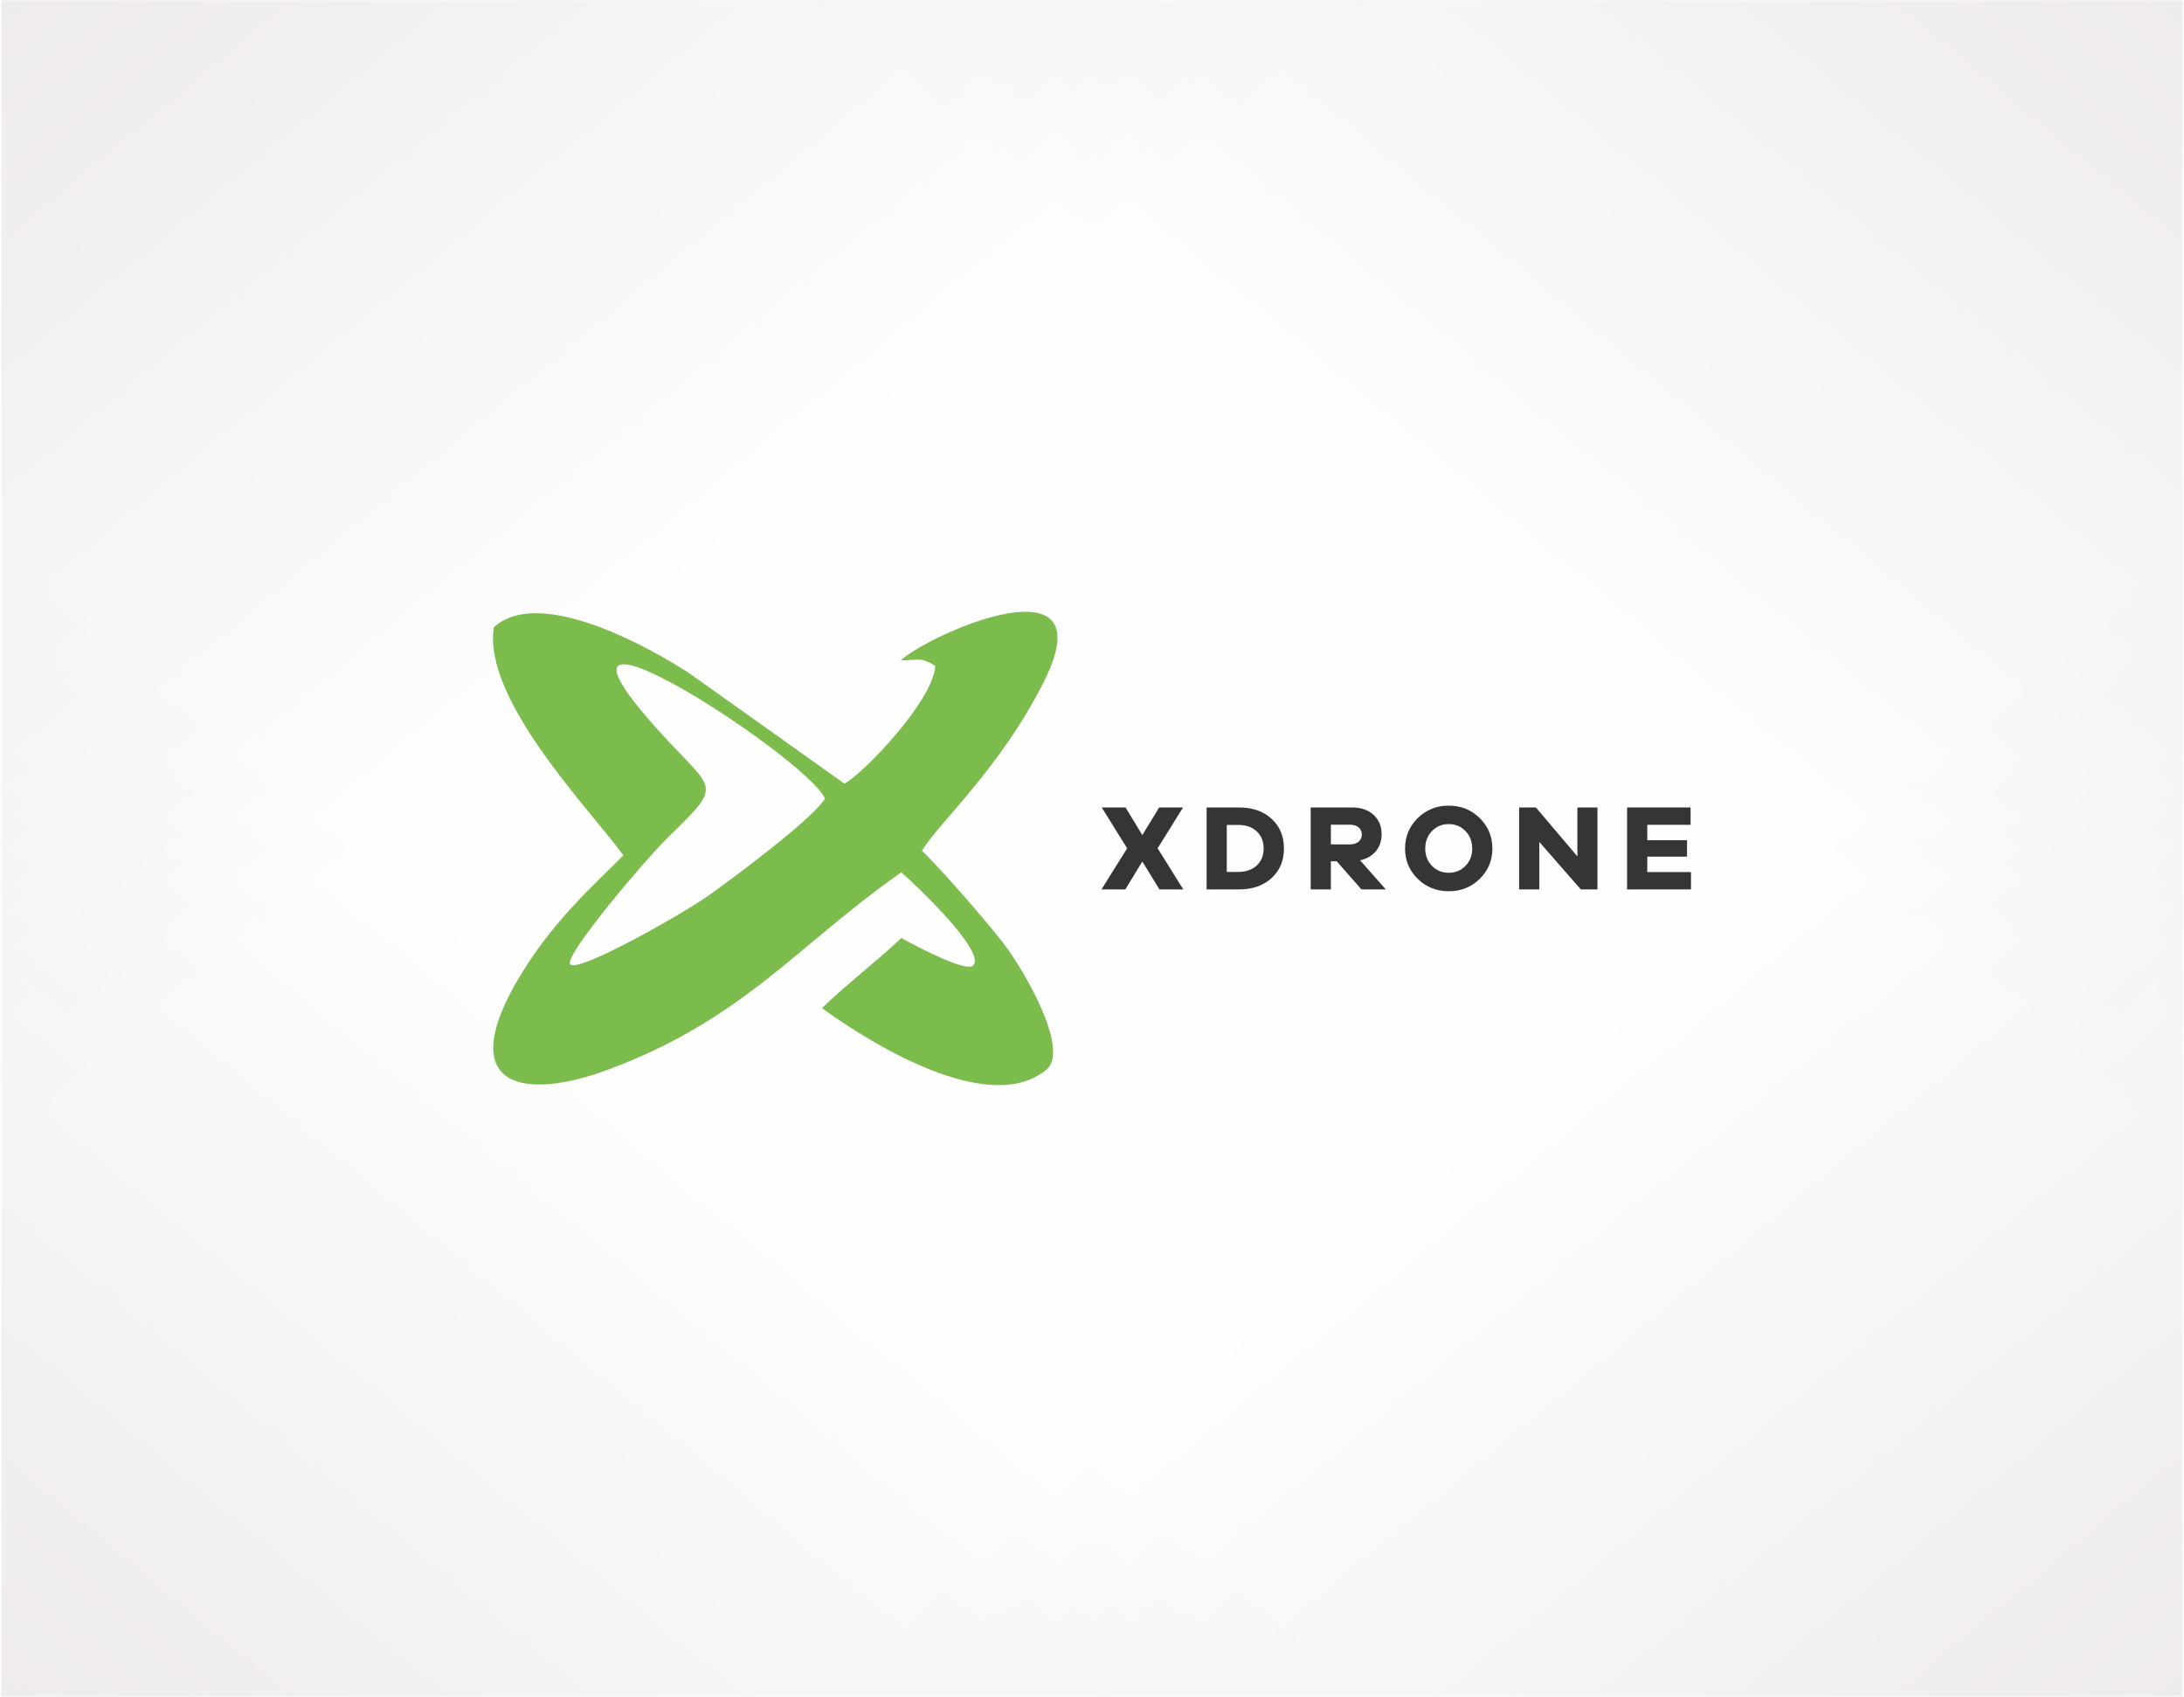 <?xml version="1.0" encoding="UTF-8"?>
<!DOCTYPE svg PUBLIC "-//W3C//DTD SVG 1.0//EN" "http://www.w3.org/TR/2001/REC-SVG-20010904/DTD/svg10.dtd">
<!-- Creator: CorelDRAW -->
<svg xmlns="http://www.w3.org/2000/svg" xml:space="preserve" width="700px" height="544px" version="1.0" style="shape-rendering:geometricPrecision; text-rendering:geometricPrecision; image-rendering:optimizeQuality; fill-rule:evenodd; clip-rule:evenodd"
viewBox="0 0 549.19 427.15"
 xmlns:xlink="http://www.w3.org/1999/xlink"
 xmlns:xodm="http://www.corel.com/coreldraw/odm/2003">
 <defs>
  <style type="text/css">
   <![CDATA[
    .fil0 {fill:#FEFEFE}
    .fil2 {fill:#7BBC4D}
    .fil1 {fill:#DCD6D3}
    .fil3 {fill:#373435;fill-rule:nonzero}
   ]]>
  </style>
     <mask id="id0">
  <linearGradient id="id1" gradientUnits="userSpaceOnUse" x1="-186.22" y1="-201.5" x2="134.62" y2="183.89">
   <stop offset="0" style="stop-opacity:1; stop-color:white"/>
   <stop offset="1" style="stop-opacity:0; stop-color:white"/>
  </linearGradient>
      <rect style="fill:url(#id1)" x="-0.27" y="-0.27" width="549.73" height="427.69"/>
     </mask>
     <mask id="id2">
  <linearGradient id="id3" gradientUnits="userSpaceOnUse" x1="735.42" y1="-201.5" x2="414.57" y2="183.89">
   <stop offset="0" style="stop-opacity:1; stop-color:white"/>
   <stop offset="1" style="stop-opacity:0; stop-color:white"/>
  </linearGradient>
      <rect style="fill:url(#id3)" x="-0.27" y="-0.27" width="549.73" height="427.69"/>
     </mask>
     <mask id="id4">
  <linearGradient id="id5" gradientUnits="userSpaceOnUse" x1="-186.22" y1="628.65" x2="134.62" y2="243.26">
   <stop offset="0" style="stop-opacity:1; stop-color:white"/>
   <stop offset="1" style="stop-opacity:0; stop-color:white"/>
  </linearGradient>
      <rect style="fill:url(#id5)" x="-0.27" y="-0.27" width="549.73" height="427.69"/>
     </mask>
     <mask id="id6">
  <linearGradient id="id7" gradientUnits="userSpaceOnUse" x1="735.42" y1="628.65" x2="414.57" y2="243.26">
   <stop offset="0" style="stop-opacity:1; stop-color:white"/>
   <stop offset="1" style="stop-opacity:0; stop-color:white"/>
  </linearGradient>
      <rect style="fill:url(#id7)" x="-0.27" y="-0.27" width="549.73" height="427.69"/>
     </mask>
 </defs>
 <g id="Layer_x0020_1">
  <g id="_2918866292208">
   <rect class="fil0" width="549.19" height="427.15"/>
   <g>
    <polygon class="fil1" style="mask:url(#id0)" points="0,0 549.19,0 549.19,427.15 0,427.15 "/>
    <polygon class="fil1" style="mask:url(#id2)" points="549.19,0 0,0 0,427.15 549.19,427.15 "/>
    <polygon class="fil1" style="mask:url(#id4)" points="0,427.15 549.19,427.15 549.19,0 0,0 "/>
    <polygon class="fil1" style="mask:url(#id6)" points="549.19,427.15 0,427.15 0,0 549.19,0 "/>
   </g>
  </g>
  <g id="_2918866294512">
   <g>
    <path class="fil2" d="M226.44 166.23c4.89,-0.07 5.12,-0.84 8.72,1.38 -0.54,8.79 -17.89,26.91 -22.86,29.66l-38.99 -27.75c-9.33,-6.12 -37.69,-22.25 -49.24,-11.62 -2.98,18.35 25.16,46.94 32.57,57.41 -6.19,6.43 -18.8,17.05 -27.83,33.57 -13.3,24.46 2.37,28.36 23.93,20.41 34.18,-12.69 47.63,-31.35 73.86,-49.7 3.13,2.68 21.63,20.11 18.04,23.48 -1.76,1.6 -12.92,-4.13 -18.04,-6.96 -3.29,3.36 -15.37,13.07 -19.96,17.66 11.09,8.1 42.12,27.9 56.73,15.29 5.35,-5.28 -5.58,-24.46 -11.09,-31.65 -4.66,-5.97 -16.2,-19.27 -20.49,-23.24 4.36,-7.26 19.73,-20.64 30.81,-42.81 15.45,-31.04 -27.75,-12.47 -36.16,-5.13l0 0zm-48.32 59.18c-6.65,4.73 -33.4,19.87 -34.86,17.27 -1.37,-2.37 18.73,-26.07 24.24,-31.49 13.84,-13.54 12.38,-11.85 0.61,-24.47 -43.5,-46.56 34.33,3.44 39.3,14.3 -3.14,5.12 -22.71,19.72 -29.29,24.39l0 0z"/>
   </g>
   <polygon class="fil3" points="291.57,223.89 297.57,223.89 291.11,213.54 297.51,203.26 291.51,203.26 287.26,210.22 283.04,203.26 277.04,203.26 283.44,213.54 276.98,223.89 282.98,223.89 287.26,216.87 "/>
   <path id="_1" class="fil3" d="M303.44 203.26l0 20.63 8.16 0c3.39,0 6.11,-0.95 8.19,-2.85 2.07,-1.9 3.11,-4.39 3.11,-7.46 0,-3.08 -1.04,-5.57 -3.11,-7.47 -2.08,-1.9 -4.8,-2.85 -8.19,-2.85l-8.16 0zm5.08 16.23l0 -11.83 2.89 0c1.93,0 3.48,0.54 4.64,1.62 1.16,1.08 1.74,2.51 1.74,4.3 0,1.78 -0.58,3.21 -1.74,4.29 -1.16,1.08 -2.71,1.62 -4.64,1.62l-2.89 0z"/>
   <path id="_2" class="fil3" d="M348.53 223.89l-6.47 -7.33c1.69,-0.37 3.01,-1.13 3.98,-2.29 0.96,-1.16 1.44,-2.58 1.44,-4.27 0,-2.01 -0.67,-3.63 -2.03,-4.88 -1.35,-1.24 -3.15,-1.86 -5.39,-1.86l-10.43 0 0 20.63 5.08 0 0 -7.08 1.47 0 6.22 7.08 6.13 0zm-13.82 -11.33l0 -4.96 4.8 0c0.9,0 1.63,0.23 2.17,0.68 0.54,0.45 0.82,1.05 0.82,1.79 0,0.75 -0.28,1.36 -0.82,1.81 -0.54,0.45 -1.27,0.68 -2.17,0.68l-4.8 0z"/>
   <path id="_3" class="fil3" d="M364.37 202.8c-3.08,0 -5.68,1.05 -7.8,3.14 -2.13,2.09 -3.19,4.65 -3.19,7.67 0,2.99 1.06,5.53 3.19,7.62 2.12,2.08 4.72,3.12 7.8,3.12 3.08,0 5.68,-1.04 7.81,-3.12 2.12,-2.09 3.18,-4.63 3.18,-7.62 0,-3.02 -1.06,-5.58 -3.18,-7.67 -2.13,-2.09 -4.73,-3.14 -7.81,-3.14zm0 16.9c-1.68,0 -3.09,-0.58 -4.22,-1.74 -1.12,-1.16 -1.69,-2.61 -1.69,-4.35 0,-1.77 0.57,-3.24 1.69,-4.41 1.13,-1.17 2.54,-1.75 4.22,-1.75 1.69,0 3.09,0.58 4.22,1.75 1.13,1.17 1.69,2.64 1.69,4.41 0,1.74 -0.56,3.19 -1.69,4.35 -1.13,1.16 -2.53,1.74 -4.22,1.74z"/>
   <polygon id="_4" class="fil3" points="401.8,203.26 396.75,203.26 396.75,215.58 386.31,203.26 382.09,203.26 382.09,223.89 387.17,223.89 387.17,211.94 397.61,223.89 401.8,223.89 "/>
   <polygon id="_5" class="fil3" points="425.34,219.52 414.34,219.52 414.34,215.64 424.35,215.64 424.35,211.51 414.34,211.51 414.34,207.63 425.24,207.63 425.24,203.26 409.26,203.26 409.26,223.89 425.34,223.89 "/>
  </g>
 </g>
</svg>
